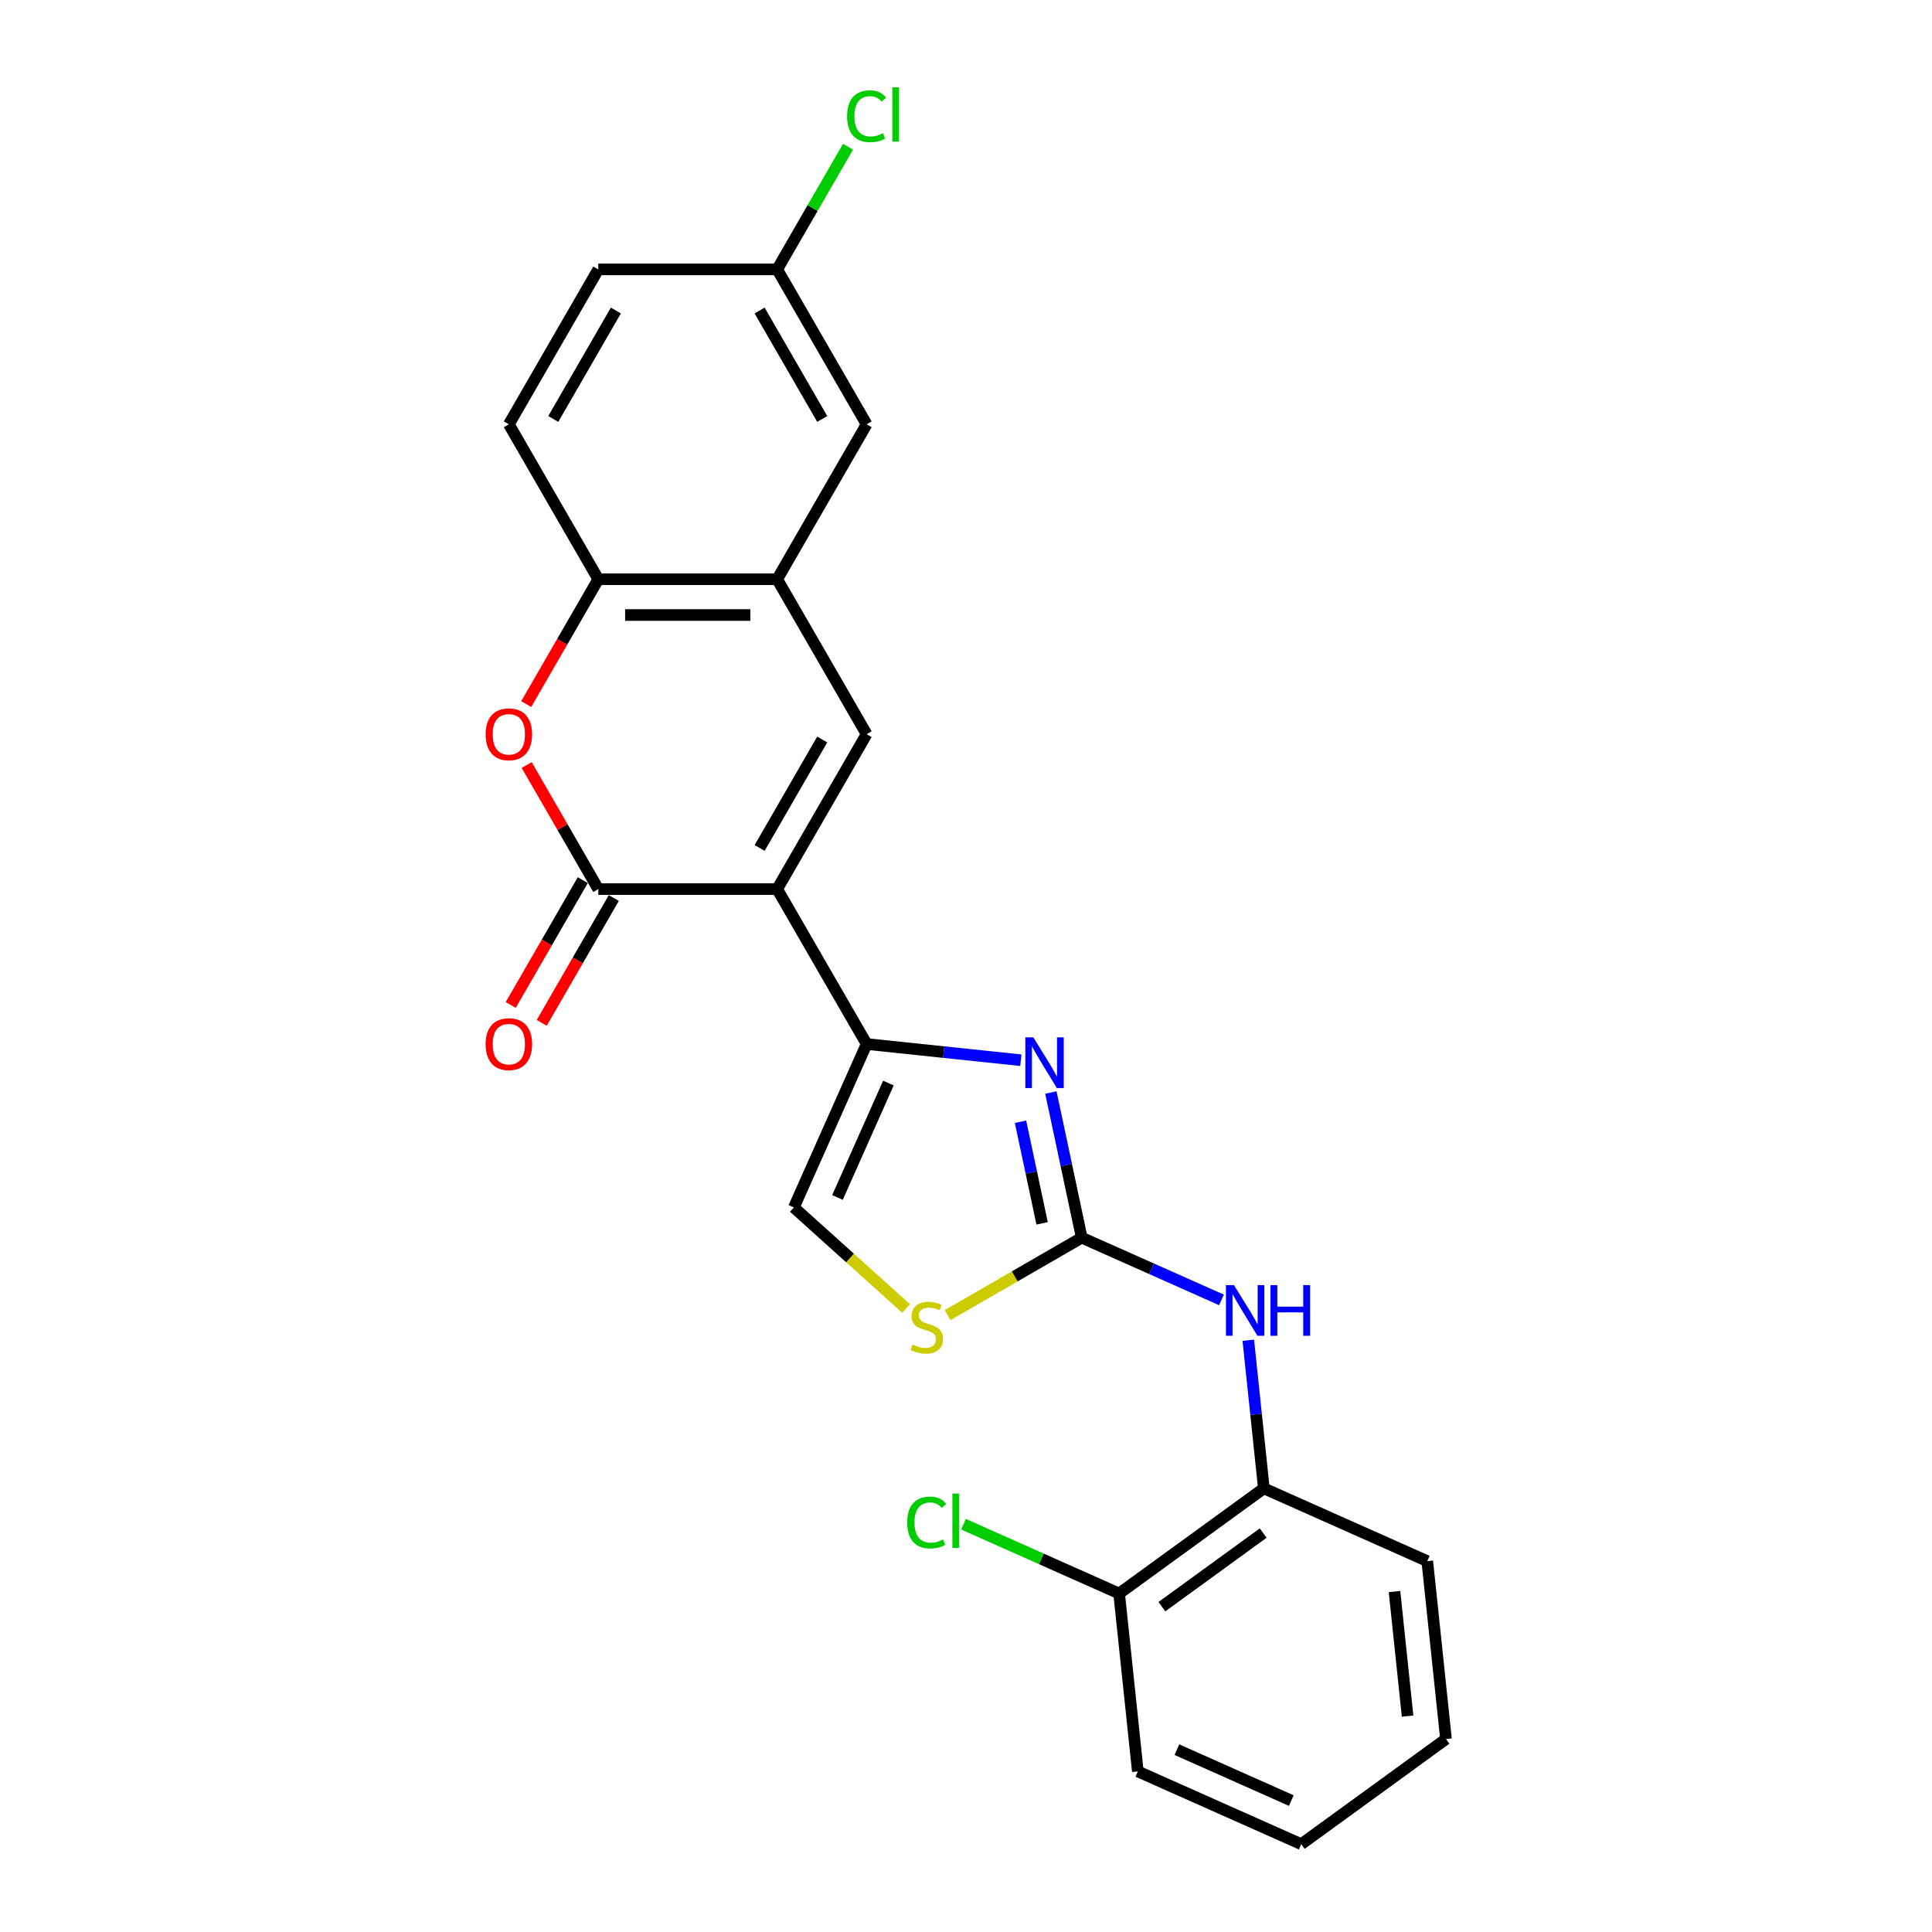 <?xml version='1.0' encoding='iso-8859-1'?>
<svg version='1.1' baseProfile='full'
              xmlns='http://www.w3.org/2000/svg'
                      xmlns:rdkit='http://www.rdkit.org/xml'
                      xmlns:xlink='http://www.w3.org/1999/xlink'
                  xml:space='preserve'
width='1000px' height='1000px' viewBox='0 0 1000 1000'>
<!-- END OF HEADER -->
<rect style='opacity:1.0;fill:#FFFFFF;stroke:none' width='1000' height='1000' x='0' y='0'> </rect>
<path class='bond-0' d='M 402.269,460.191 L 448.566,540.379' style='fill:none;fill-rule:evenodd;stroke:#000000;stroke-width:6px;stroke-linecap:butt;stroke-linejoin:miter;stroke-opacity:1' />
<path class='bond-1' d='M 402.269,460.191 L 309.676,460.191' style='fill:none;fill-rule:evenodd;stroke:#000000;stroke-width:6px;stroke-linecap:butt;stroke-linejoin:miter;stroke-opacity:1' />
<path class='bond-3' d='M 402.269,460.191 L 448.566,380.003' style='fill:none;fill-rule:evenodd;stroke:#000000;stroke-width:6px;stroke-linecap:butt;stroke-linejoin:miter;stroke-opacity:1' />
<path class='bond-3' d='M 393.176,438.903 L 425.584,382.772' style='fill:none;fill-rule:evenodd;stroke:#000000;stroke-width:6px;stroke-linecap:butt;stroke-linejoin:miter;stroke-opacity:1' />
<path class='bond-2' d='M 448.566,540.379 L 488.479,544.574' style='fill:none;fill-rule:evenodd;stroke:#000000;stroke-width:6px;stroke-linecap:butt;stroke-linejoin:miter;stroke-opacity:1' />
<path class='bond-2' d='M 488.479,544.574 L 528.392,548.769' style='fill:none;fill-rule:evenodd;stroke:#0000FF;stroke-width:6px;stroke-linecap:butt;stroke-linejoin:miter;stroke-opacity:1' />
<path class='bond-8' d='M 448.566,540.379 L 410.905,624.967' style='fill:none;fill-rule:evenodd;stroke:#000000;stroke-width:6px;stroke-linecap:butt;stroke-linejoin:miter;stroke-opacity:1' />
<path class='bond-8' d='M 459.834,560.599 L 433.472,619.811' style='fill:none;fill-rule:evenodd;stroke:#000000;stroke-width:6px;stroke-linecap:butt;stroke-linejoin:miter;stroke-opacity:1' />
<path class='bond-5' d='M 309.676,460.191 L 291.141,428.088' style='fill:none;fill-rule:evenodd;stroke:#000000;stroke-width:6px;stroke-linecap:butt;stroke-linejoin:miter;stroke-opacity:1' />
<path class='bond-5' d='M 291.141,428.088 L 272.607,395.985' style='fill:none;fill-rule:evenodd;stroke:#FF0000;stroke-width:6px;stroke-linecap:butt;stroke-linejoin:miter;stroke-opacity:1' />
<path class='bond-12' d='M 301.657,455.561 L 283.005,487.868' style='fill:none;fill-rule:evenodd;stroke:#000000;stroke-width:6px;stroke-linecap:butt;stroke-linejoin:miter;stroke-opacity:1' />
<path class='bond-12' d='M 283.005,487.868 L 264.353,520.175' style='fill:none;fill-rule:evenodd;stroke:#FF0000;stroke-width:6px;stroke-linecap:butt;stroke-linejoin:miter;stroke-opacity:1' />
<path class='bond-12' d='M 317.695,464.821 L 299.043,497.127' style='fill:none;fill-rule:evenodd;stroke:#000000;stroke-width:6px;stroke-linecap:butt;stroke-linejoin:miter;stroke-opacity:1' />
<path class='bond-12' d='M 299.043,497.127 L 280.39,529.434' style='fill:none;fill-rule:evenodd;stroke:#FF0000;stroke-width:6px;stroke-linecap:butt;stroke-linejoin:miter;stroke-opacity:1' />
<path class='bond-4' d='M 543.93,565.483 L 551.917,603.055' style='fill:none;fill-rule:evenodd;stroke:#0000FF;stroke-width:6px;stroke-linecap:butt;stroke-linejoin:miter;stroke-opacity:1' />
<path class='bond-4' d='M 551.917,603.055 L 559.903,640.627' style='fill:none;fill-rule:evenodd;stroke:#000000;stroke-width:6px;stroke-linecap:butt;stroke-linejoin:miter;stroke-opacity:1' />
<path class='bond-4' d='M 528.212,580.605 L 533.803,606.906' style='fill:none;fill-rule:evenodd;stroke:#0000FF;stroke-width:6px;stroke-linecap:butt;stroke-linejoin:miter;stroke-opacity:1' />
<path class='bond-4' d='M 533.803,606.906 L 539.393,633.206' style='fill:none;fill-rule:evenodd;stroke:#000000;stroke-width:6px;stroke-linecap:butt;stroke-linejoin:miter;stroke-opacity:1' />
<path class='bond-6' d='M 448.566,380.003 L 402.269,299.815' style='fill:none;fill-rule:evenodd;stroke:#000000;stroke-width:6px;stroke-linecap:butt;stroke-linejoin:miter;stroke-opacity:1' />
<path class='bond-10' d='M 559.903,640.627 L 596.067,656.729' style='fill:none;fill-rule:evenodd;stroke:#000000;stroke-width:6px;stroke-linecap:butt;stroke-linejoin:miter;stroke-opacity:1' />
<path class='bond-10' d='M 596.067,656.729 L 632.231,672.83' style='fill:none;fill-rule:evenodd;stroke:#0000FF;stroke-width:6px;stroke-linecap:butt;stroke-linejoin:miter;stroke-opacity:1' />
<path class='bond-25' d='M 559.903,640.627 L 525.17,660.68' style='fill:none;fill-rule:evenodd;stroke:#000000;stroke-width:6px;stroke-linecap:butt;stroke-linejoin:miter;stroke-opacity:1' />
<path class='bond-25' d='M 525.17,660.68 L 490.437,680.733' style='fill:none;fill-rule:evenodd;stroke:#CCCC00;stroke-width:6px;stroke-linecap:butt;stroke-linejoin:miter;stroke-opacity:1' />
<path class='bond-24' d='M 272.371,364.429 L 291.024,332.122' style='fill:none;fill-rule:evenodd;stroke:#FF0000;stroke-width:6px;stroke-linecap:butt;stroke-linejoin:miter;stroke-opacity:1' />
<path class='bond-24' d='M 291.024,332.122 L 309.676,299.815' style='fill:none;fill-rule:evenodd;stroke:#000000;stroke-width:6px;stroke-linecap:butt;stroke-linejoin:miter;stroke-opacity:1' />
<path class='bond-9' d='M 402.269,299.815 L 309.676,299.815' style='fill:none;fill-rule:evenodd;stroke:#000000;stroke-width:6px;stroke-linecap:butt;stroke-linejoin:miter;stroke-opacity:1' />
<path class='bond-9' d='M 388.38,318.334 L 323.565,318.334' style='fill:none;fill-rule:evenodd;stroke:#000000;stroke-width:6px;stroke-linecap:butt;stroke-linejoin:miter;stroke-opacity:1' />
<path class='bond-13' d='M 402.269,299.815 L 448.566,219.627' style='fill:none;fill-rule:evenodd;stroke:#000000;stroke-width:6px;stroke-linecap:butt;stroke-linejoin:miter;stroke-opacity:1' />
<path class='bond-7' d='M 468.993,677.269 L 439.949,651.118' style='fill:none;fill-rule:evenodd;stroke:#CCCC00;stroke-width:6px;stroke-linecap:butt;stroke-linejoin:miter;stroke-opacity:1' />
<path class='bond-7' d='M 439.949,651.118 L 410.905,624.967' style='fill:none;fill-rule:evenodd;stroke:#000000;stroke-width:6px;stroke-linecap:butt;stroke-linejoin:miter;stroke-opacity:1' />
<path class='bond-15' d='M 309.676,299.815 L 263.38,219.627' style='fill:none;fill-rule:evenodd;stroke:#000000;stroke-width:6px;stroke-linecap:butt;stroke-linejoin:miter;stroke-opacity:1' />
<path class='bond-11' d='M 646.112,693.714 L 650.141,732.044' style='fill:none;fill-rule:evenodd;stroke:#0000FF;stroke-width:6px;stroke-linecap:butt;stroke-linejoin:miter;stroke-opacity:1' />
<path class='bond-11' d='M 650.141,732.044 L 654.169,770.374' style='fill:none;fill-rule:evenodd;stroke:#000000;stroke-width:6px;stroke-linecap:butt;stroke-linejoin:miter;stroke-opacity:1' />
<path class='bond-14' d='M 654.169,770.374 L 579.26,824.799' style='fill:none;fill-rule:evenodd;stroke:#000000;stroke-width:6px;stroke-linecap:butt;stroke-linejoin:miter;stroke-opacity:1' />
<path class='bond-14' d='M 653.818,793.519 L 601.381,831.617' style='fill:none;fill-rule:evenodd;stroke:#000000;stroke-width:6px;stroke-linecap:butt;stroke-linejoin:miter;stroke-opacity:1' />
<path class='bond-20' d='M 654.169,770.374 L 738.757,808.035' style='fill:none;fill-rule:evenodd;stroke:#000000;stroke-width:6px;stroke-linecap:butt;stroke-linejoin:miter;stroke-opacity:1' />
<path class='bond-16' d='M 448.566,219.627 L 402.269,139.439' style='fill:none;fill-rule:evenodd;stroke:#000000;stroke-width:6px;stroke-linecap:butt;stroke-linejoin:miter;stroke-opacity:1' />
<path class='bond-16' d='M 425.584,216.858 L 393.176,160.727' style='fill:none;fill-rule:evenodd;stroke:#000000;stroke-width:6px;stroke-linecap:butt;stroke-linejoin:miter;stroke-opacity:1' />
<path class='bond-17' d='M 579.26,824.799 L 538.975,806.863' style='fill:none;fill-rule:evenodd;stroke:#000000;stroke-width:6px;stroke-linecap:butt;stroke-linejoin:miter;stroke-opacity:1' />
<path class='bond-17' d='M 538.975,806.863 L 498.691,788.927' style='fill:none;fill-rule:evenodd;stroke:#00CC00;stroke-width:6px;stroke-linecap:butt;stroke-linejoin:miter;stroke-opacity:1' />
<path class='bond-21' d='M 579.26,824.799 L 588.939,916.884' style='fill:none;fill-rule:evenodd;stroke:#000000;stroke-width:6px;stroke-linecap:butt;stroke-linejoin:miter;stroke-opacity:1' />
<path class='bond-26' d='M 263.38,219.627 L 309.676,139.439' style='fill:none;fill-rule:evenodd;stroke:#000000;stroke-width:6px;stroke-linecap:butt;stroke-linejoin:miter;stroke-opacity:1' />
<path class='bond-26' d='M 286.362,216.858 L 318.769,160.727' style='fill:none;fill-rule:evenodd;stroke:#000000;stroke-width:6px;stroke-linecap:butt;stroke-linejoin:miter;stroke-opacity:1' />
<path class='bond-18' d='M 402.269,139.439 L 309.676,139.439' style='fill:none;fill-rule:evenodd;stroke:#000000;stroke-width:6px;stroke-linecap:butt;stroke-linejoin:miter;stroke-opacity:1' />
<path class='bond-19' d='M 402.269,139.439 L 420.596,107.697' style='fill:none;fill-rule:evenodd;stroke:#000000;stroke-width:6px;stroke-linecap:butt;stroke-linejoin:miter;stroke-opacity:1' />
<path class='bond-19' d='M 420.596,107.697 L 438.922,75.955' style='fill:none;fill-rule:evenodd;stroke:#00CC00;stroke-width:6px;stroke-linecap:butt;stroke-linejoin:miter;stroke-opacity:1' />
<path class='bond-22' d='M 738.757,808.035 L 748.436,900.121' style='fill:none;fill-rule:evenodd;stroke:#000000;stroke-width:6px;stroke-linecap:butt;stroke-linejoin:miter;stroke-opacity:1' />
<path class='bond-22' d='M 721.792,823.783 L 728.567,888.243' style='fill:none;fill-rule:evenodd;stroke:#000000;stroke-width:6px;stroke-linecap:butt;stroke-linejoin:miter;stroke-opacity:1' />
<path class='bond-27' d='M 588.939,916.884 L 673.526,954.545' style='fill:none;fill-rule:evenodd;stroke:#000000;stroke-width:6px;stroke-linecap:butt;stroke-linejoin:miter;stroke-opacity:1' />
<path class='bond-27' d='M 609.159,905.616 L 668.37,931.979' style='fill:none;fill-rule:evenodd;stroke:#000000;stroke-width:6px;stroke-linecap:butt;stroke-linejoin:miter;stroke-opacity:1' />
<path class='bond-23' d='M 748.436,900.121 L 673.526,954.545' style='fill:none;fill-rule:evenodd;stroke:#000000;stroke-width:6px;stroke-linecap:butt;stroke-linejoin:miter;stroke-opacity:1' />
<path  class='atom-3' d='M 534.855 536.946
L 543.448 550.835
Q 544.3 552.206, 545.67 554.687
Q 547.04 557.169, 547.115 557.317
L 547.115 536.946
L 550.596 536.946
L 550.596 563.169
L 547.003 563.169
L 537.781 547.983
Q 536.707 546.206, 535.559 544.169
Q 534.448 542.132, 534.114 541.502
L 534.114 563.169
L 530.707 563.169
L 530.707 536.946
L 534.855 536.946
' fill='#0000FF'/>
<path  class='atom-6' d='M 251.343 380.077
Q 251.343 373.781, 254.454 370.262
Q 257.565 366.744, 263.38 366.744
Q 269.195 366.744, 272.306 370.262
Q 275.417 373.781, 275.417 380.077
Q 275.417 386.448, 272.269 390.077
Q 269.12 393.67, 263.38 393.67
Q 257.602 393.67, 254.454 390.077
Q 251.343 386.485, 251.343 380.077
M 263.38 390.707
Q 267.38 390.707, 269.528 388.04
Q 271.713 385.336, 271.713 380.077
Q 271.713 374.929, 269.528 372.336
Q 267.38 369.707, 263.38 369.707
Q 259.38 369.707, 257.194 372.299
Q 255.046 374.892, 255.046 380.077
Q 255.046 385.373, 257.194 388.04
Q 259.38 390.707, 263.38 390.707
' fill='#FF0000'/>
<path  class='atom-8' d='M 472.307 695.924
Q 472.604 696.035, 473.826 696.553
Q 475.048 697.072, 476.381 697.405
Q 477.752 697.701, 479.085 697.701
Q 481.567 697.701, 483.011 696.516
Q 484.456 695.294, 484.456 693.183
Q 484.456 691.738, 483.715 690.85
Q 483.011 689.961, 481.9 689.479
Q 480.789 688.998, 478.937 688.442
Q 476.604 687.738, 475.196 687.072
Q 473.826 686.405, 472.826 684.998
Q 471.863 683.59, 471.863 681.22
Q 471.863 677.924, 474.085 675.887
Q 476.344 673.849, 480.789 673.849
Q 483.826 673.849, 487.27 675.294
L 486.419 678.146
Q 483.27 676.85, 480.9 676.85
Q 478.344 676.85, 476.937 677.924
Q 475.53 678.961, 475.567 680.775
Q 475.567 682.183, 476.27 683.035
Q 477.011 683.887, 478.048 684.368
Q 479.122 684.85, 480.9 685.405
Q 483.27 686.146, 484.678 686.887
Q 486.085 687.627, 487.085 689.146
Q 488.122 690.627, 488.122 693.183
Q 488.122 696.813, 485.678 698.776
Q 483.27 700.701, 479.233 700.701
Q 476.9 700.701, 475.122 700.183
Q 473.381 699.701, 471.307 698.85
L 472.307 695.924
' fill='#CCCC00'/>
<path  class='atom-11' d='M 638.694 665.177
L 647.287 679.066
Q 648.139 680.436, 649.509 682.918
Q 650.88 685.399, 650.954 685.547
L 650.954 665.177
L 654.435 665.177
L 654.435 691.399
L 650.843 691.399
L 641.62 676.214
Q 640.546 674.436, 639.398 672.399
Q 638.287 670.362, 637.954 669.732
L 637.954 691.399
L 634.546 691.399
L 634.546 665.177
L 638.694 665.177
' fill='#0000FF'/>
<path  class='atom-11' d='M 657.583 665.177
L 661.139 665.177
L 661.139 676.325
L 674.546 676.325
L 674.546 665.177
L 678.102 665.177
L 678.102 691.399
L 674.546 691.399
L 674.546 679.288
L 661.139 679.288
L 661.139 691.399
L 657.583 691.399
L 657.583 665.177
' fill='#0000FF'/>
<path  class='atom-13' d='M 251.343 540.453
Q 251.343 534.157, 254.454 530.638
Q 257.565 527.12, 263.38 527.12
Q 269.195 527.12, 272.306 530.638
Q 275.417 534.157, 275.417 540.453
Q 275.417 546.823, 272.269 550.453
Q 269.12 554.046, 263.38 554.046
Q 257.602 554.046, 254.454 550.453
Q 251.343 546.86, 251.343 540.453
M 263.38 551.083
Q 267.38 551.083, 269.528 548.416
Q 271.713 545.712, 271.713 540.453
Q 271.713 535.305, 269.528 532.712
Q 267.38 530.083, 263.38 530.083
Q 259.38 530.083, 257.194 532.675
Q 255.046 535.268, 255.046 540.453
Q 255.046 545.749, 257.194 548.416
Q 259.38 551.083, 263.38 551.083
' fill='#FF0000'/>
<path  class='atom-18' d='M 469.561 788.045
Q 469.561 781.527, 472.598 778.119
Q 475.672 774.675, 481.487 774.675
Q 486.894 774.675, 489.783 778.49
L 487.339 780.49
Q 485.228 777.712, 481.487 777.712
Q 477.524 777.712, 475.413 780.378
Q 473.339 783.008, 473.339 788.045
Q 473.339 793.23, 475.487 795.897
Q 477.672 798.564, 481.894 798.564
Q 484.783 798.564, 488.153 796.823
L 489.19 799.601
Q 487.82 800.49, 485.746 801.008
Q 483.672 801.527, 481.376 801.527
Q 475.672 801.527, 472.598 798.045
Q 469.561 794.564, 469.561 788.045
' fill='#00CC00'/>
<path  class='atom-18' d='M 492.968 773.082
L 496.376 773.082
L 496.376 801.193
L 492.968 801.193
L 492.968 773.082
' fill='#00CC00'/>
<path  class='atom-20' d='M 438.455 60.159
Q 438.455 53.64, 441.492 50.233
Q 444.566 46.788, 450.381 46.788
Q 455.788 46.788, 458.677 50.603
L 456.232 52.603
Q 454.121 49.825, 450.381 49.825
Q 446.418 49.825, 444.306 52.492
Q 442.232 55.122, 442.232 60.159
Q 442.232 65.344, 444.381 68.011
Q 446.566 70.677, 450.788 70.677
Q 453.677 70.677, 457.047 68.937
L 458.084 71.714
Q 456.714 72.603, 454.64 73.122
Q 452.566 73.64, 450.269 73.64
Q 444.566 73.64, 441.492 70.159
Q 438.455 66.677, 438.455 60.159
' fill='#00CC00'/>
<path  class='atom-20' d='M 461.862 45.196
L 465.27 45.196
L 465.27 73.307
L 461.862 73.307
L 461.862 45.196
' fill='#00CC00'/>
</svg>
